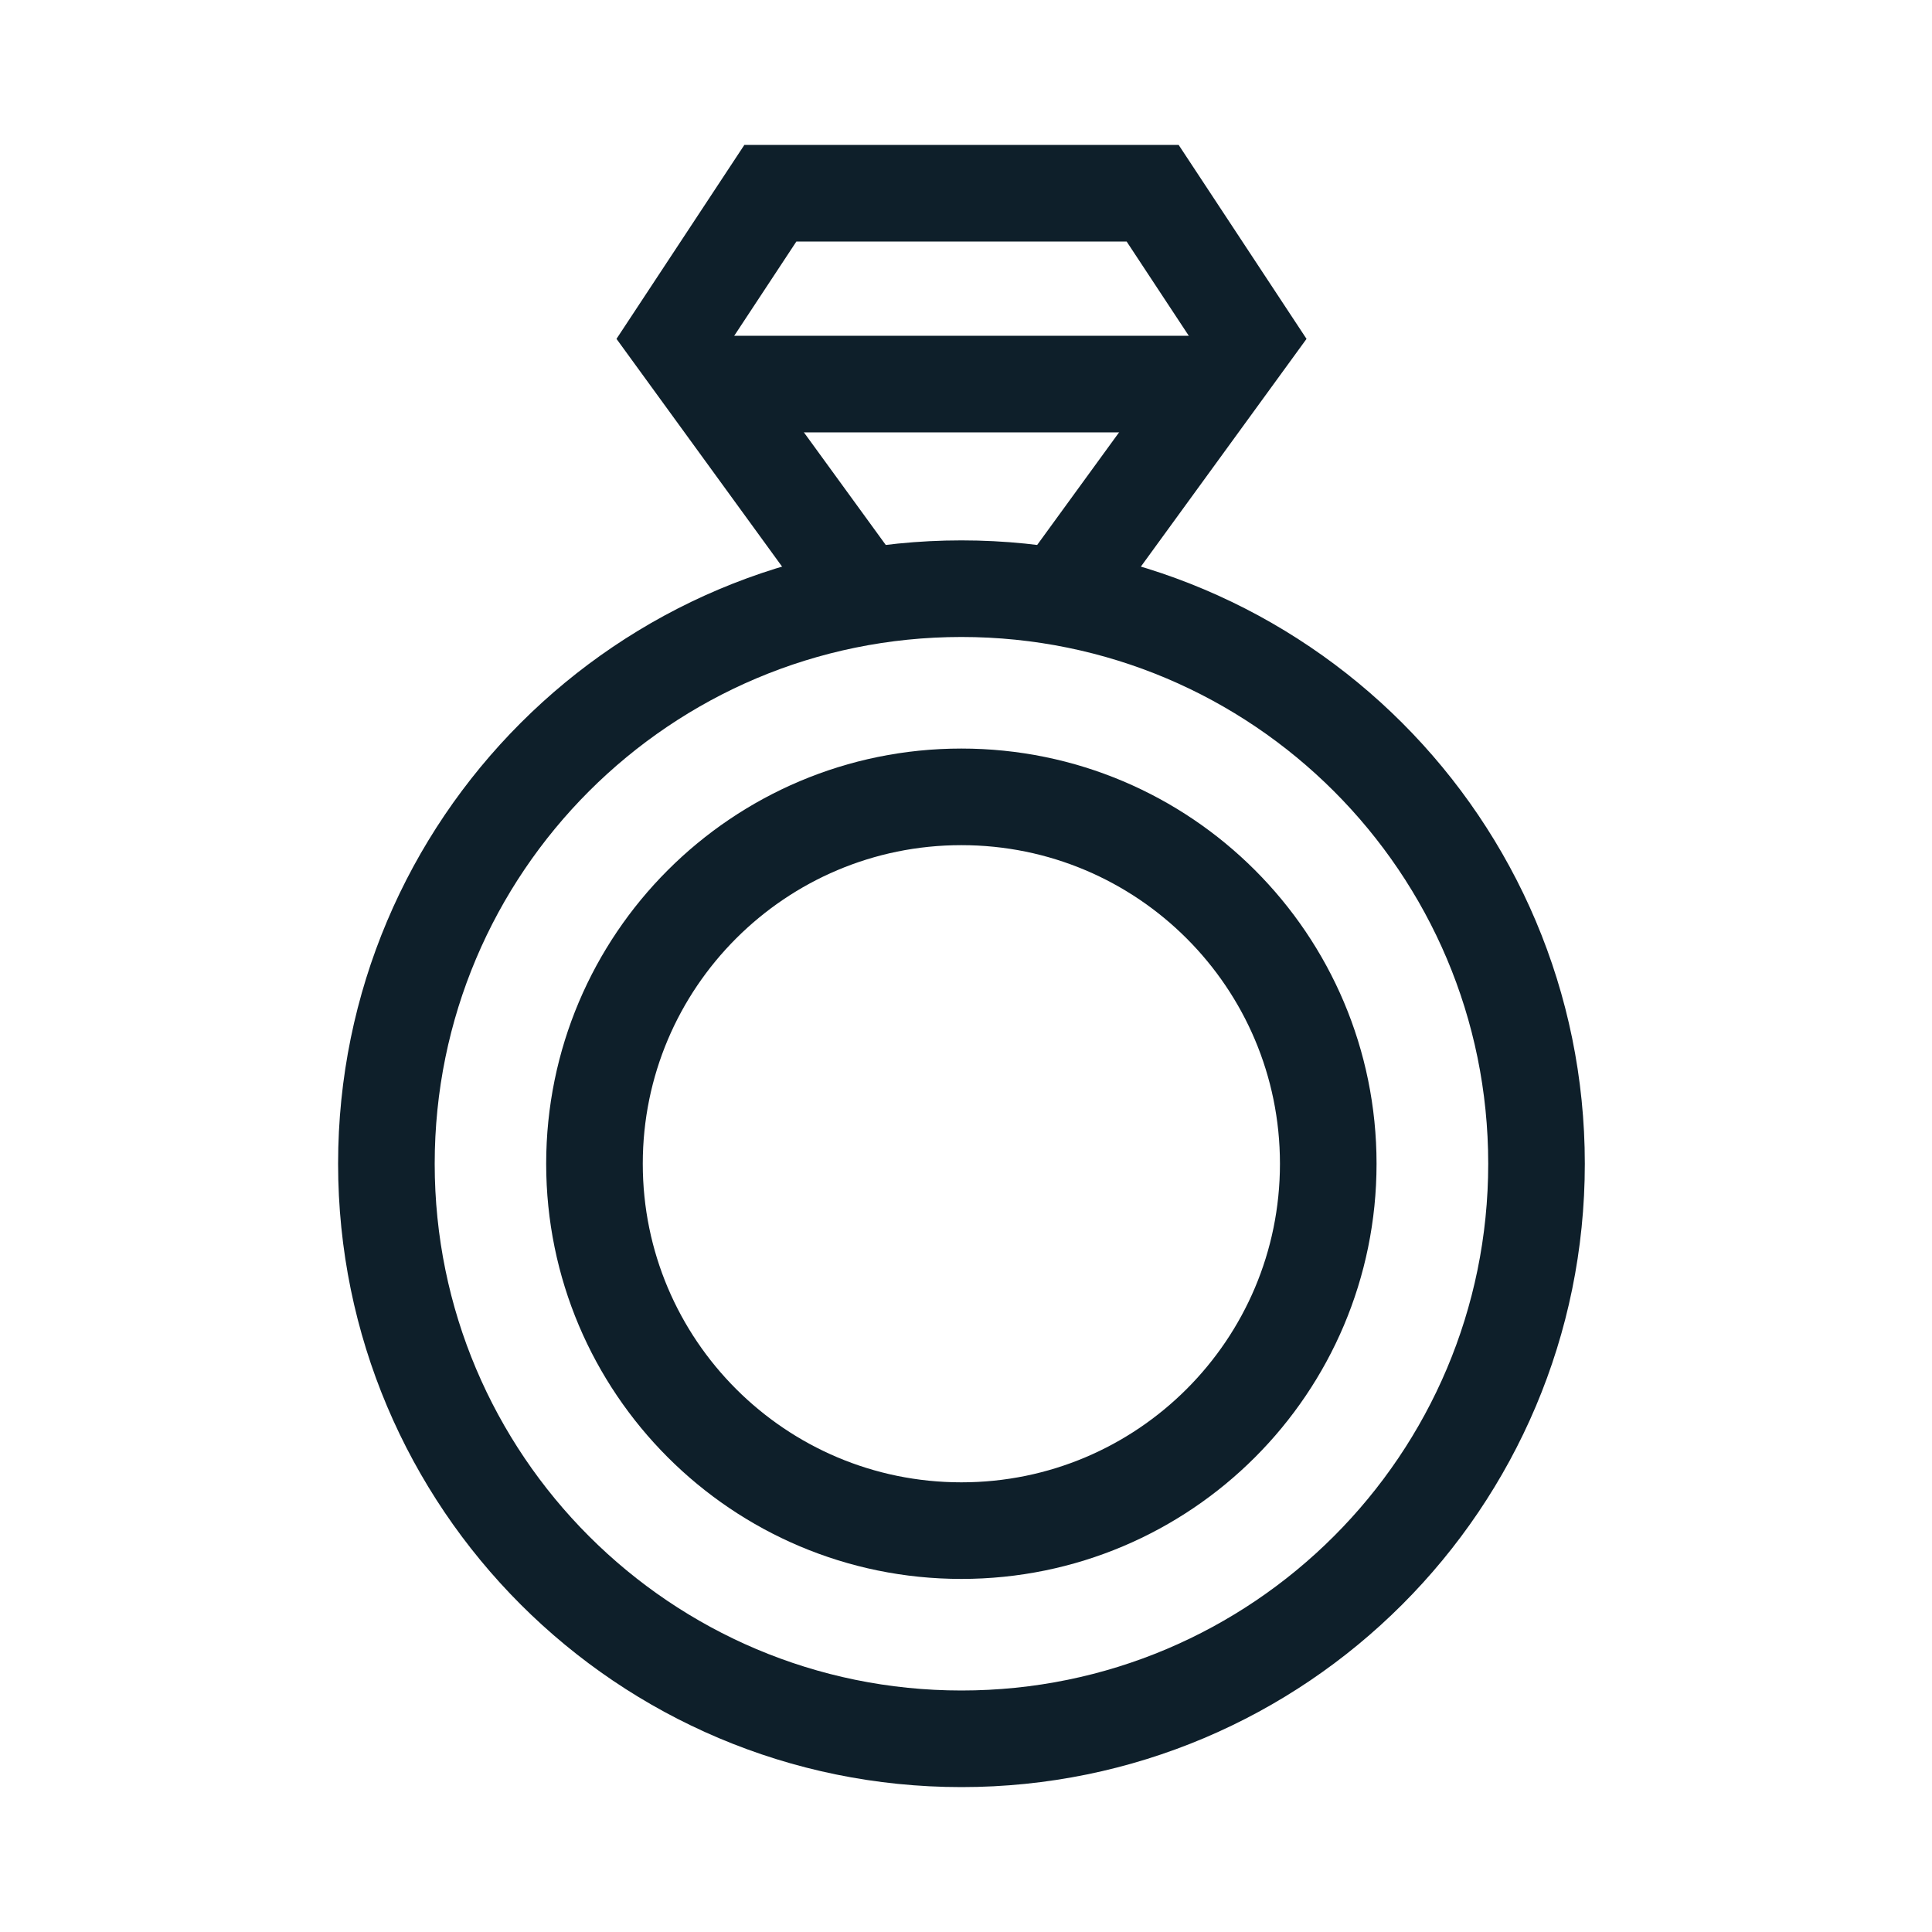 <svg xmlns="http://www.w3.org/2000/svg" fill="none" viewBox="0 0 20 20" height="20" width="20">
<rect fill="white" height="20" width="20"></rect>
<g clip-path="url(#clip0_224_243)">
<path stroke-miterlimit="10" stroke="#0E1F2A" d="M15.906 12.047C15.906 15.334 13.241 18 9.953 18C6.665 18 4 15.334 4 12.047C4 8.759 6.665 6.094 9.953 6.094C13.241 6.094 15.906 8.759 15.906 12.047Z"></path>
<path stroke-miterlimit="10" stroke="#0E1F2A" d="M13.75 12.047C13.75 14.145 12.05 15.845 9.952 15.845C7.855 15.845 6.154 14.145 6.154 12.047C6.154 9.949 7.855 8.249 9.952 8.249C12.05 8.249 13.75 9.949 13.75 12.047Z"></path>
<path stroke-miterlimit="10" stroke="#0E1F2A" d="M10.889 6.282L12.917 3.494L11.932 2H10.425H9.482H7.975L6.99 3.494L9.017 6.282"></path>
<path stroke-miterlimit="10" stroke="#0E1F2A" d="M7.314 3.976H12.592"></path>
</g>
<defs>
<clipPath id="clip0_224_243">
<rect transform="translate(3 1)" fill="white" height="18" width="14"></rect>
</clipPath>
</defs>
</svg>
